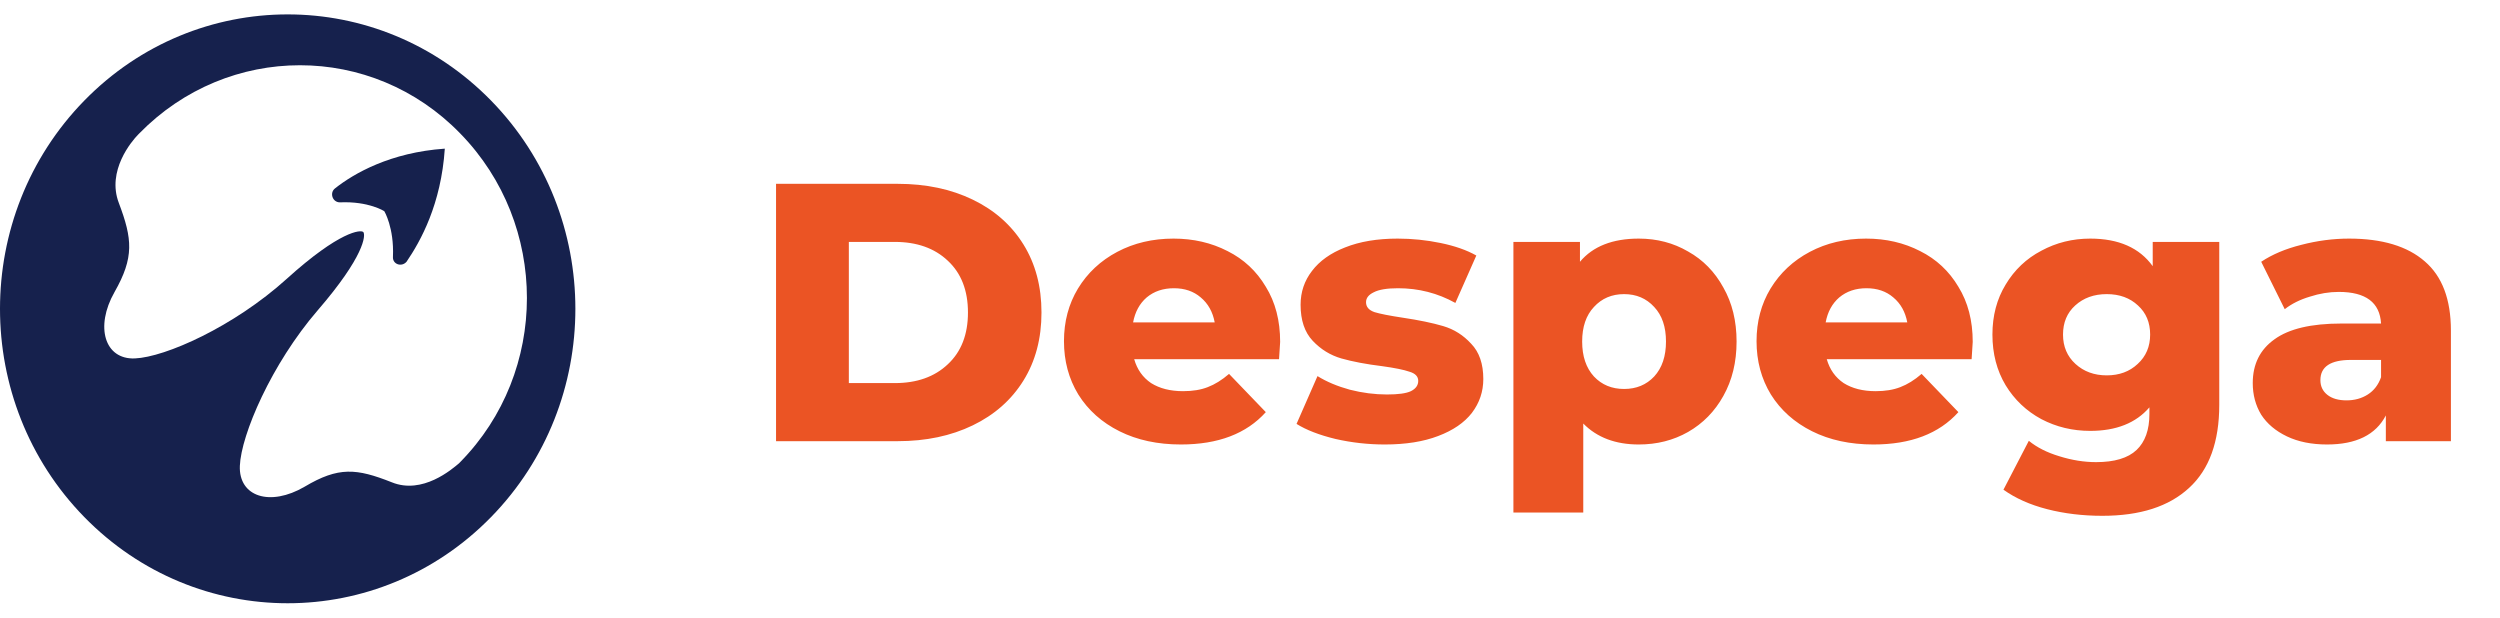 <svg width="170" height="42" viewBox="0 0 170 42" fill="none" xmlns="http://www.w3.org/2000/svg">
<path d="M30.247 10.108C26.553 10.366 24.076 11.784 22.775 12.815C22.397 13.116 22.607 13.76 23.111 13.76C25.084 13.675 26.133 14.362 26.133 14.362C26.133 14.362 26.805 15.479 26.721 17.455C26.679 17.971 27.309 18.186 27.645 17.799C28.61 16.381 29.995 13.889 30.247 10.108Z" fill="#16214D"/>
<path d="M33.396 6.843C25.755 -0.976 13.371 -0.976 5.73 6.843C-1.91 14.663 -1.91 27.337 5.73 35.157C13.371 42.976 25.755 42.976 33.396 35.157C41.036 27.337 41.036 14.663 33.396 6.843ZM26.637 32.794C24.244 31.849 23.027 31.72 20.718 33.094C18.367 34.469 16.226 33.782 16.31 31.677C16.394 29.571 18.451 24.759 21.599 21.107C24.79 17.413 24.874 15.995 24.706 15.78C24.538 15.608 23.111 15.694 19.5 18.959C15.89 22.224 11.23 24.287 9.173 24.373C7.116 24.459 6.444 22.224 7.787 19.861C9.131 17.498 9.005 16.252 8.081 13.803C7.242 11.612 8.963 9.593 9.383 9.163C9.425 9.12 9.425 9.12 9.467 9.077C15.512 2.89 25.294 2.89 31.297 9.077C37.342 15.264 37.342 25.275 31.297 31.419C31.255 31.462 31.255 31.462 31.213 31.505C30.751 31.892 28.736 33.653 26.637 32.794Z" fill="#16214D"/>
<path d="M52.771 12.5H61.046C62.963 12.5 64.663 12.858 66.146 13.575C67.629 14.292 68.779 15.308 69.596 16.625C70.413 17.942 70.821 19.483 70.821 21.25C70.821 23.017 70.413 24.558 69.596 25.875C68.779 27.192 67.629 28.208 66.146 28.925C64.663 29.642 62.963 30 61.046 30H52.771V12.5ZM60.846 26.05C62.346 26.05 63.546 25.625 64.446 24.775C65.363 23.925 65.821 22.75 65.821 21.25C65.821 19.75 65.363 18.575 64.446 17.725C63.546 16.875 62.346 16.45 60.846 16.45H57.721V26.05H60.846ZM87.05 23.25C87.05 23.283 87.025 23.675 86.975 24.425H77.125C77.325 25.125 77.709 25.667 78.275 26.05C78.859 26.417 79.584 26.6 80.45 26.6C81.1 26.6 81.659 26.508 82.125 26.325C82.609 26.142 83.092 25.842 83.575 25.425L86.075 28.025C84.759 29.492 82.834 30.225 80.3 30.225C78.717 30.225 77.325 29.925 76.125 29.325C74.925 28.725 73.992 27.892 73.325 26.825C72.675 25.758 72.35 24.55 72.35 23.2C72.35 21.867 72.667 20.675 73.3 19.625C73.95 18.558 74.842 17.725 75.975 17.125C77.109 16.525 78.384 16.225 79.8 16.225C81.15 16.225 82.375 16.508 83.475 17.075C84.575 17.625 85.442 18.433 86.075 19.5C86.725 20.55 87.05 21.8 87.05 23.25ZM79.825 19.6C79.092 19.6 78.475 19.808 77.975 20.225C77.492 20.642 77.184 21.208 77.05 21.925H82.6C82.467 21.208 82.15 20.642 81.65 20.225C81.167 19.808 80.559 19.6 79.825 19.6ZM94.165 30.225C93.032 30.225 91.915 30.1 90.815 29.85C89.715 29.583 88.832 29.242 88.165 28.825L89.59 25.575C90.207 25.958 90.94 26.267 91.79 26.5C92.64 26.717 93.482 26.825 94.315 26.825C95.082 26.825 95.624 26.75 95.94 26.6C96.274 26.433 96.44 26.2 96.44 25.9C96.44 25.6 96.24 25.392 95.84 25.275C95.457 25.142 94.84 25.017 93.99 24.9C92.907 24.767 91.982 24.592 91.215 24.375C90.465 24.158 89.815 23.758 89.265 23.175C88.715 22.592 88.44 21.775 88.44 20.725C88.44 19.858 88.699 19.092 89.215 18.425C89.732 17.742 90.482 17.208 91.465 16.825C92.465 16.425 93.657 16.225 95.04 16.225C96.024 16.225 96.999 16.325 97.965 16.525C98.932 16.725 99.74 17.008 100.39 17.375L98.965 20.6C97.765 19.933 96.465 19.6 95.065 19.6C94.315 19.6 93.765 19.692 93.415 19.875C93.065 20.042 92.89 20.267 92.89 20.55C92.89 20.867 93.082 21.092 93.465 21.225C93.849 21.342 94.482 21.467 95.365 21.6C96.482 21.767 97.407 21.958 98.14 22.175C98.874 22.392 99.507 22.792 100.04 23.375C100.59 23.942 100.865 24.742 100.865 25.775C100.865 26.625 100.607 27.392 100.09 28.075C99.574 28.742 98.807 29.267 97.79 29.65C96.79 30.033 95.582 30.225 94.165 30.225ZM111.437 16.225C112.671 16.225 113.787 16.517 114.787 17.1C115.804 17.667 116.604 18.483 117.187 19.55C117.787 20.6 118.087 21.825 118.087 23.225C118.087 24.625 117.787 25.858 117.187 26.925C116.604 27.975 115.804 28.792 114.787 29.375C113.787 29.942 112.671 30.225 111.437 30.225C109.854 30.225 108.596 29.75 107.662 28.8V34.85H102.912V16.45H107.437V17.8C108.321 16.75 109.654 16.225 111.437 16.225ZM110.437 26.45C111.271 26.45 111.954 26.167 112.487 25.6C113.021 25.017 113.287 24.225 113.287 23.225C113.287 22.225 113.021 21.442 112.487 20.875C111.954 20.292 111.271 20 110.437 20C109.604 20 108.921 20.292 108.387 20.875C107.854 21.442 107.587 22.225 107.587 23.225C107.587 24.225 107.854 25.017 108.387 25.6C108.921 26.167 109.604 26.45 110.437 26.45ZM134.145 23.25C134.145 23.283 134.12 23.675 134.07 24.425H124.22C124.42 25.125 124.803 25.667 125.37 26.05C125.953 26.417 126.678 26.6 127.545 26.6C128.195 26.6 128.753 26.508 129.22 26.325C129.703 26.142 130.187 25.842 130.67 25.425L133.17 28.025C131.853 29.492 129.928 30.225 127.395 30.225C125.812 30.225 124.42 29.925 123.22 29.325C122.02 28.725 121.087 27.892 120.42 26.825C119.77 25.758 119.445 24.55 119.445 23.2C119.445 21.867 119.762 20.675 120.395 19.625C121.045 18.558 121.937 17.725 123.07 17.125C124.203 16.525 125.478 16.225 126.895 16.225C128.245 16.225 129.47 16.508 130.57 17.075C131.67 17.625 132.537 18.433 133.17 19.5C133.82 20.55 134.145 21.8 134.145 23.25ZM126.92 19.6C126.187 19.6 125.57 19.808 125.07 20.225C124.587 20.642 124.278 21.208 124.145 21.925H129.695C129.562 21.208 129.245 20.642 128.745 20.225C128.262 19.808 127.653 19.6 126.92 19.6ZM150.91 16.45V27.525C150.91 30.042 150.227 31.925 148.86 33.175C147.493 34.442 145.527 35.075 142.96 35.075C141.627 35.075 140.377 34.925 139.21 34.625C138.043 34.325 137.052 33.883 136.235 33.3L137.96 29.975C138.51 30.425 139.202 30.775 140.035 31.025C140.885 31.292 141.718 31.425 142.535 31.425C143.785 31.425 144.702 31.15 145.285 30.6C145.868 30.05 146.16 29.233 146.16 28.15V27.7C145.243 28.767 143.902 29.3 142.135 29.3C140.935 29.3 139.827 29.033 138.81 28.5C137.793 27.95 136.985 27.183 136.385 26.2C135.785 25.2 135.485 24.05 135.485 22.75C135.485 21.467 135.785 20.333 136.385 19.35C136.985 18.35 137.793 17.583 138.81 17.05C139.827 16.5 140.935 16.225 142.135 16.225C144.068 16.225 145.485 16.85 146.385 18.1V16.45H150.91ZM143.26 25.525C144.11 25.525 144.81 25.267 145.36 24.75C145.927 24.233 146.21 23.567 146.21 22.75C146.21 21.933 145.935 21.275 145.385 20.775C144.835 20.258 144.127 20 143.26 20C142.393 20 141.677 20.258 141.11 20.775C140.56 21.275 140.285 21.933 140.285 22.75C140.285 23.567 140.568 24.233 141.135 24.75C141.702 25.267 142.41 25.525 143.26 25.525ZM159.737 16.225C161.987 16.225 163.704 16.742 164.887 17.775C166.07 18.792 166.662 20.358 166.662 22.475V30H162.237V28.25C161.554 29.567 160.22 30.225 158.237 30.225C157.187 30.225 156.279 30.042 155.512 29.675C154.745 29.308 154.162 28.817 153.762 28.2C153.379 27.567 153.187 26.85 153.187 26.05C153.187 24.767 153.679 23.775 154.662 23.075C155.645 22.358 157.162 22 159.212 22H161.912C161.829 20.567 160.87 19.85 159.037 19.85C158.387 19.85 157.729 19.958 157.062 20.175C156.395 20.375 155.829 20.658 155.362 21.025L153.762 17.8C154.512 17.3 155.42 16.917 156.487 16.65C157.57 16.367 158.654 16.225 159.737 16.225ZM159.562 27.225C160.112 27.225 160.595 27.092 161.012 26.825C161.429 26.558 161.729 26.167 161.912 25.65V24.475H159.862C158.479 24.475 157.787 24.933 157.787 25.85C157.787 26.267 157.945 26.6 158.262 26.85C158.579 27.1 159.012 27.225 159.562 27.225Z" fill="#EB5424"/>
</svg>
